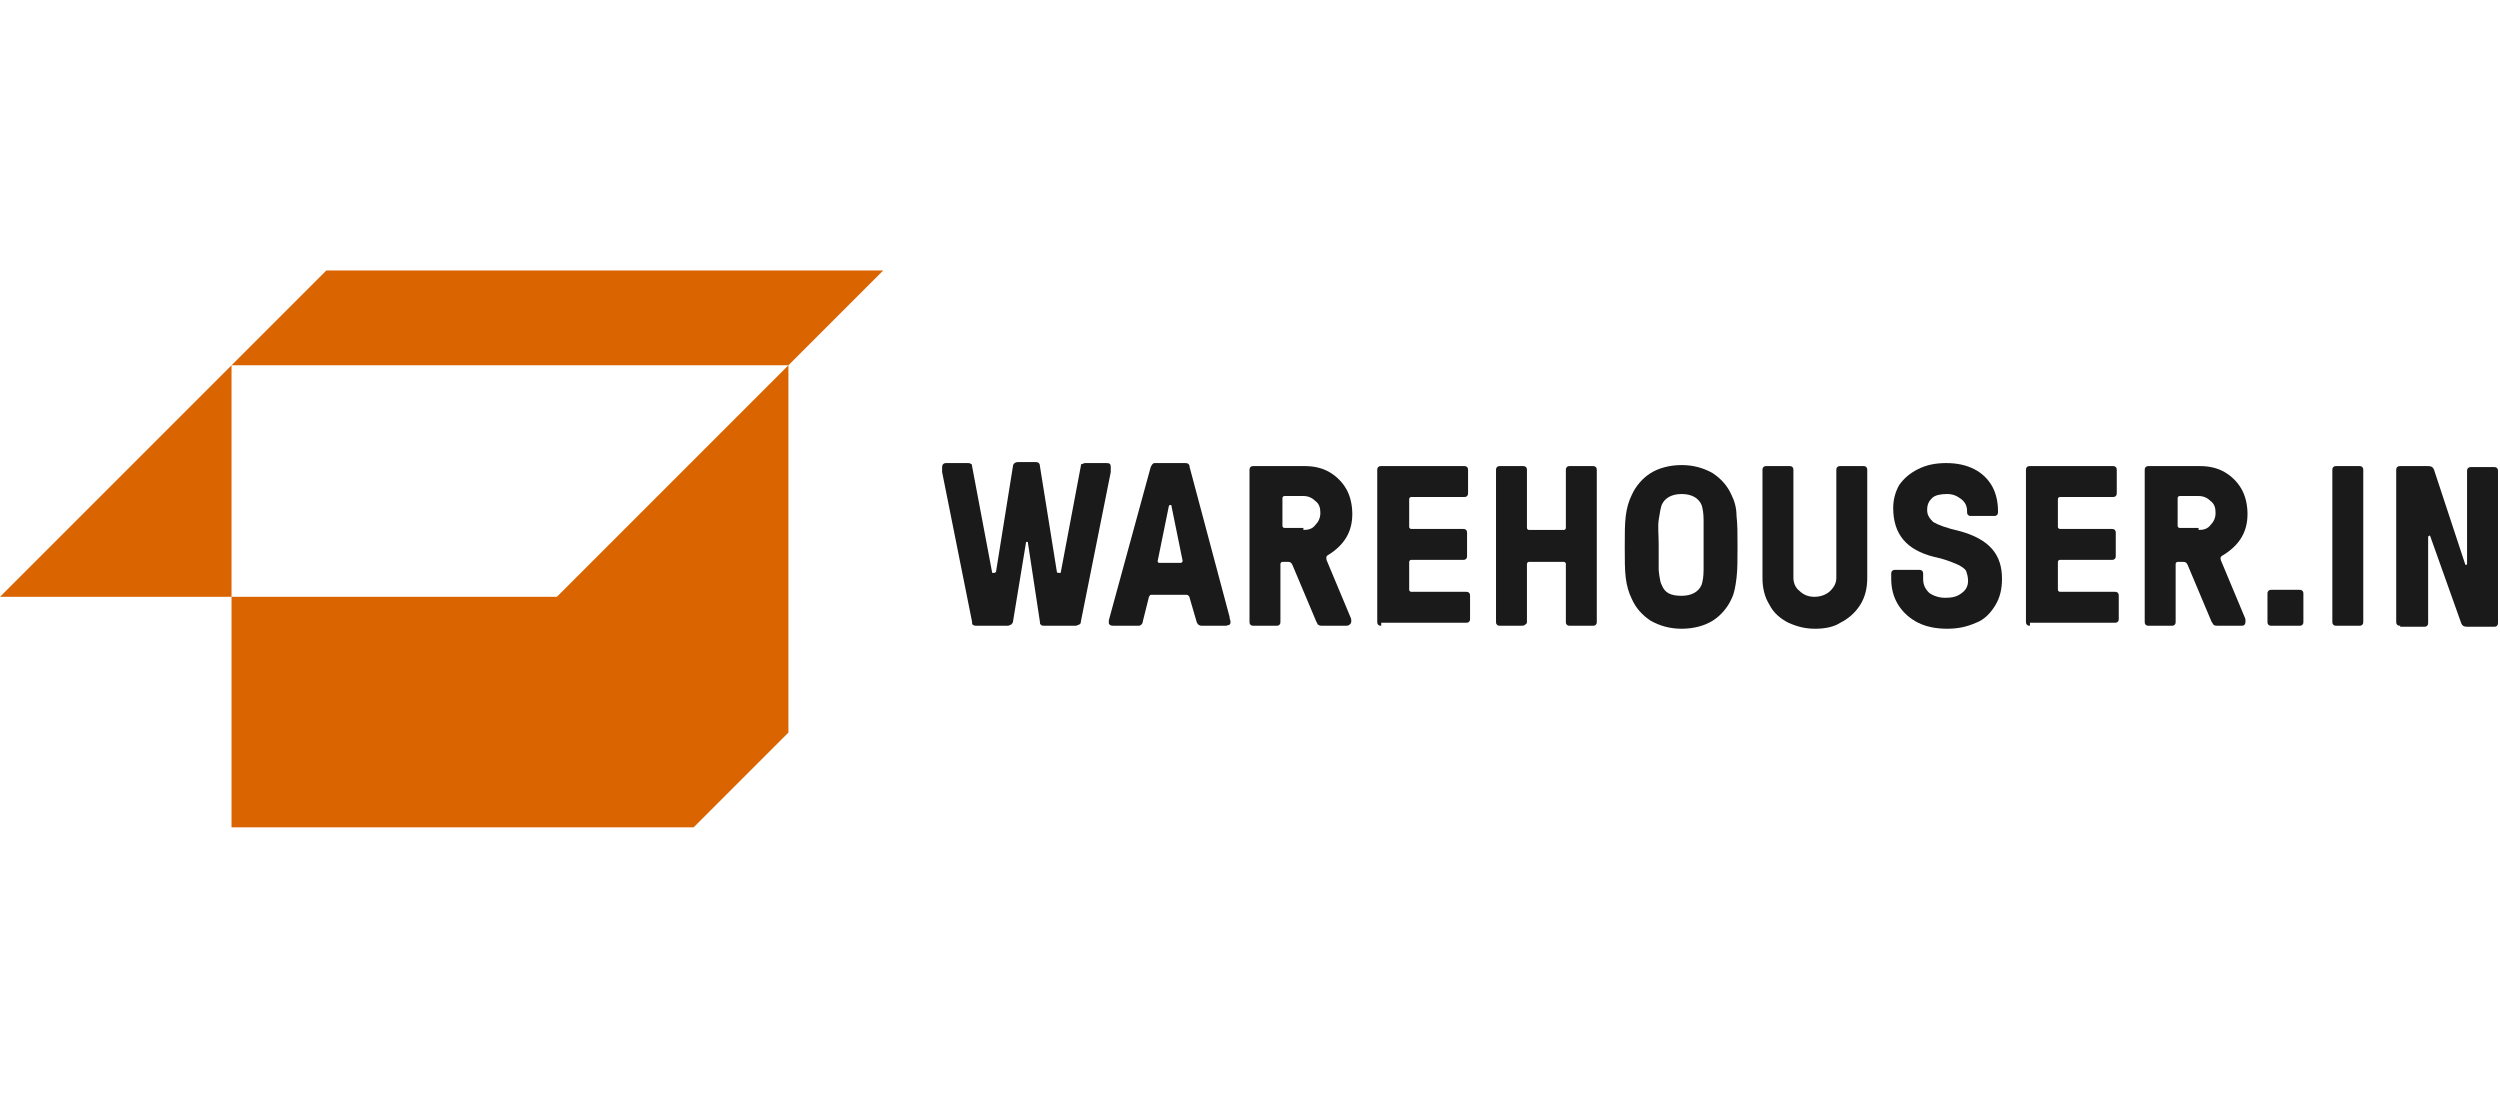 <svg enable-background="new 0 0 250.5 110" viewBox="0 0 250.5 110" xmlns="http://www.w3.org/2000/svg"><path d="m55.8 59.8h-32.6v23.1h46.3l9.5-9.5v-36.8z" fill="#d96400"/><path d="m23.2 36.6v23.2h-23.2z" fill="#d96400"/><path d="m32.7 27.1-9.5 9.5h55.8l9.5-9.5z" fill="#d96400"/><g fill="#1a1a1a"><path d="m240.5 62.7c-.1 0-.2 0-.3-.1s-.1-.2-.1-.3v-15.2c0-.1 0-.2.1-.3s.2-.1.3-.1h2.8c.3 0 .5.1.6.4l3.1 9.4s0 .1.1.1c0 0 .1 0 .1-.1v-9.3c0-.1 0-.2.1-.3s.2-.1.3-.1h2.3c.1 0 .2 0 .3.1s.1.2.1.3v15.2c0 .1 0 .2-.1.3s-.2.1-.3.1h-2.7c-.3 0-.5-.1-.6-.4l-3.1-8.7s0-.1-.1 0c0 0-.1 0-.1.1v8.6c0 .1 0 .2-.1.3s-.2.1-.3.1h-2.4z"/><path d="m234.1 62.7c-.1 0-.2 0-.3-.1s-.1-.2-.1-.3v-15.2c0-.1 0-.2.1-.3s.2-.1.3-.1h2.3c.1 0 .2 0 .3.1s.1.2.1.3v15.2c0 .1 0 .2-.1.3s-.2.1-.3.1z"/><path d="m227.6 62.7c-.1 0-.2 0-.3-.1s-.1-.2-.1-.3v-2.8c0-.1 0-.2.1-.3s.2-.1.3-.1h2.8c.1 0 .2 0 .3.1s.1.2.1.3v2.8c0 .1 0 .2-.1.3s-.2.1-.3.1z"/><path d="m215.3 62.7c-.1 0-.2 0-.3-.1s-.1-.2-.1-.3v-15.2c0-.1 0-.2.1-.3s.2-.1.3-.1h5.1c1 0 1.8.2 2.5.6s1.3 1 1.7 1.7.6 1.6.6 2.5c0 1.8-.8 3.1-2.4 4.1-.2.1-.3.2-.3.3s0 .2.1.4l2.3 5.5c.1.2.1.3.1.4s0 .3-.1.4-.2.1-.4.1h-2.3c-.1 0-.3 0-.4-.1s-.1-.2-.2-.3l-2.4-5.7c-.1-.2-.2-.3-.4-.3h-.6c-.1 0-.2.1-.2.2v5.8c0 .1 0 .2-.1.3s-.2.1-.3.1zm5-9.6c.5 0 .9-.1 1.2-.5.3-.3.5-.7.5-1.2s-.1-.9-.5-1.2c-.3-.3-.7-.5-1.2-.5h-1.9c-.1 0-.2.1-.2.2v2.8c0 .1.1.2.2.2h1.9z"/><path d="m203.4 62.7c-.1 0-.2 0-.3-.1s-.1-.2-.1-.3v-15.2c0-.1 0-.2.1-.3s.2-.1.3-.1h8.3c.1 0 .2 0 .3.1s.1.2.1.3v2.3c0 .1 0 .2-.1.3s-.2.1-.3.1h-5.3c-.1 0-.2.1-.2.2v2.8c0 .1.1.2.2.2h5.2c.1 0 .2 0 .3.1s.1.2.1.3v2.3c0 .1 0 .2-.1.3s-.2.1-.3.1h-5.2c-.1 0-.2.1-.2.2v2.8c0 .1.1.2.2.2h5.5c.1 0 .2 0 .3.1s.1.2.1.3v2.3c0 .1 0 .2-.1.3s-.2.1-.3.1h-8.5z"/><path d="m195.1 63c-1.1 0-2.1-.2-2.9-.6s-1.5-1-2-1.8-.7-1.7-.7-2.6v-.5c0-.1 0-.2.1-.3s.2-.1.3-.1h2.4c.1 0 .2 0 .3.1s.1.2.1.3v.5c0 .6.2 1 .6 1.4.4.3 1 .5 1.6.5.7 0 1.2-.1 1.7-.5.4-.3.6-.7.6-1.2 0-.4-.1-.7-.2-1-.1-.2-.5-.5-1-.7s-1.2-.5-2.2-.7c-2.8-.7-4.1-2.3-4.1-4.9 0-.8.2-1.6.6-2.3.5-.7 1.1-1.2 1.9-1.6s1.7-.6 2.8-.6 2 .2 2.8.6 1.4 1 1.8 1.7.6 1.6.6 2.5v.1c0 .1 0 .2-.1.3s-.2.1-.3.1h-2.3c-.1 0-.2 0-.3-.1s-.1-.2-.1-.3v-.1c0-.5-.2-.9-.6-1.2s-.8-.5-1.4-.5-1.2.1-1.5.4-.5.6-.5 1.2c0 .5.2.8.6 1.2.5.3 1.3.6 2.6.9 1.5.4 2.6 1 3.3 1.8s1 1.8 1 3c0 1-.2 1.9-.7 2.7s-1.1 1.4-1.9 1.7c-.9.4-1.8.6-2.9.6z"/><path d="m181.9 63c-1 0-1.8-.2-2.7-.6-.8-.4-1.5-1-1.9-1.8-.5-.8-.7-1.7-.7-2.7v-10.8c0-.1 0-.2.1-.3s.2-.1.3-.1h2.3c.1 0 .2 0 .3.1s.1.2.1.3v10.8c0 .5.2 1 .6 1.3.4.4.9.6 1.5.6s1.2-.2 1.6-.6.6-.8.6-1.3v-10.8c0-.1 0-.2.1-.3s.2-.1.3-.1h2.3c.1 0 .2 0 .3.1s.1.2.1.3v10.8c0 1-.2 1.9-.7 2.7s-1.2 1.4-2 1.8c-.6.4-1.5.6-2.5.6z"/><path d="m168.5 63c-1.2 0-2.2-.3-3.1-.8-.9-.6-1.5-1.3-1.9-2.2-.3-.6-.5-1.3-.6-2.1s-.1-1.8-.1-3.1 0-2.3.1-3.1.3-1.5.6-2.1c.4-.9 1.1-1.7 1.9-2.2s1.9-.8 3.1-.8 2.2.3 3.1.8c.9.6 1.5 1.3 1.9 2.2.3.6.5 1.3.5 2.1.1.8.1 1.8.1 3.1s0 2.3-.1 3.1-.2 1.5-.5 2.1c-.4.9-1.1 1.7-1.9 2.2s-1.9.8-3.1.8zm0-3.3c1 0 1.7-.4 2-1.1.1-.3.2-.8.2-1.5s0-1.5 0-2.5 0-1.8 0-2.5-.1-1.2-.2-1.5c-.3-.7-1-1.1-2-1.1s-1.7.4-2 1.1c-.1.3-.2.8-.3 1.5s0 1.5 0 2.5v2.5s.1 1.2.3 1.5c.3.8.9 1.1 2 1.1z"/><path d="m150.3 62.7c-.1 0-.2 0-.3-.1s-.1-.2-.1-.3v-15.2c0-.1 0-.2.1-.3s.2-.1.3-.1h2.3c.1 0 .2 0 .3.1s.1.2.1.3v5.8c0 .1.1.2.2.2h3.5c.1 0 .2-.1.2-.2v-5.8c0-.1 0-.2.1-.3s.2-.1.3-.1h2.3c.1 0 .2 0 .3.1s.1.2.1.3v15.2c0 .1 0 .2-.1.3s-.2.1-.3.1h-2.3c-.1 0-.2 0-.3-.1s-.1-.2-.1-.3v-5.8c0-.1-.1-.2-.2-.2h-3.5c-.1 0-.2.1-.2.2v5.8c0 .1 0 .2-.2.3-.1.1-.2.1-.4.1z"/><path d="m138.4 62.7c-.1 0-.2 0-.3-.1s-.1-.2-.1-.3v-15.2c0-.1 0-.2.1-.3s.2-.1.3-.1h8.3c.1 0 .2 0 .3.1s.1.2.1.3v2.3c0 .1 0 .2-.1.3s-.2.1-.3.1h-5.3c-.1 0-.2.1-.2.2v2.8c0 .1.1.2.2.2h5.2c.1 0 .2 0 .3.1s.1.2.1.3v2.3c0 .1 0 .2-.1.3s-.2.1-.3.1h-5.2c-.1 0-.2.1-.2.2v2.8c0 .1.1.2.2.2h5.5c.1 0 .2 0 .3.1s.1.2.1.3v2.3c0 .1 0 .2-.1.3s-.2.1-.3.1h-8.5z"/><path d="m125.6 62.7c-.1 0-.2 0-.3-.1s-.1-.2-.1-.3v-15.2c0-.1 0-.2.1-.3s.2-.1.3-.1h5.1c1 0 1.8.2 2.5.6s1.3 1 1.7 1.7.6 1.6.6 2.5c0 1.8-.8 3.1-2.4 4.1-.2.1-.2.2-.2.3s0 .2.1.4l2.3 5.5c.1.2.1.3.1.4s0 .3-.2.4c-.1.1-.2.1-.4.1h-2.3c-.1 0-.3 0-.4-.1-.1 0-.1-.2-.2-.3l-2.4-5.7c-.1-.2-.2-.3-.4-.3h-.6c-.1 0-.2.1-.2.2v5.8c0 .1 0 .2-.1.3s-.2.1-.3.1zm5-9.6c.5 0 .9-.1 1.2-.5.3-.3.5-.7.5-1.2s-.1-.9-.5-1.2c-.3-.3-.7-.5-1.2-.5h-1.9c-.1 0-.2.1-.2.2v2.8c0 .1.1.2.2.2h1.9z"/><path d="m111.6 62.7c-.1 0-.3 0-.4-.1s-.1-.1-.1-.3c0-.1 0-.2.1-.5l4.1-15c.1-.2.2-.4.4-.4h3.1c.2 0 .4.1.4.4l4 15c0 .2.1.4.1.5s0 .2-.1.3c-.1 0-.2.1-.4.1h-2.4c-.2 0-.4-.1-.5-.4l-.7-2.4c0-.1-.1-.2-.1-.2s-.1-.1-.2-.1h-3.5c-.1 0-.2 0-.2.1 0 0-.1.1-.1.2l-.6 2.4c0 .2-.2.4-.4.4zm6.7-6.3c.1 0 .2-.1.2-.2l-1.1-5.4c0-.1 0-.2-.1-.2h-.1s-.1.1-.1.2l-1.1 5.4c0 .1 0 .2.2.2z"/><path d="m97.8 62.7c-.1 0-.2 0-.3-.1-.1 0-.1-.1-.1-.3l-3-15c0-.2 0-.4 0-.5 0-.2.1-.4.4-.4h2.2c.1 0 .2 0 .3.1.1 0 .1.1.1.2l2 10.6c0 .1 0 .1.1.1h.1c.1 0 .1 0 .2-.1l1.7-10.6c0-.2.2-.4.5-.4h1.8c.2 0 .4.1.4.4l1.7 10.6c0 .1.1.1.2.1h.1c.1 0 .1 0 .1-.1l2-10.6c0-.1 0-.2.1-.2s.2-.1.3-.1h2.2c.3 0 .4.1.4.4v.5l-3 15c0 .1 0 .2-.2.3-.1 0-.2.1-.3.1h-3.2c-.1 0-.2 0-.3-.1s-.1-.1-.1-.3l-1.2-7.9c0-.1 0-.1-.1-.1s-.1 0-.1.1l-1.3 7.9c0 .1-.1.2-.2.3-.1 0-.2.1-.3.1s-3.2 0-3.2 0z"/></g></svg>